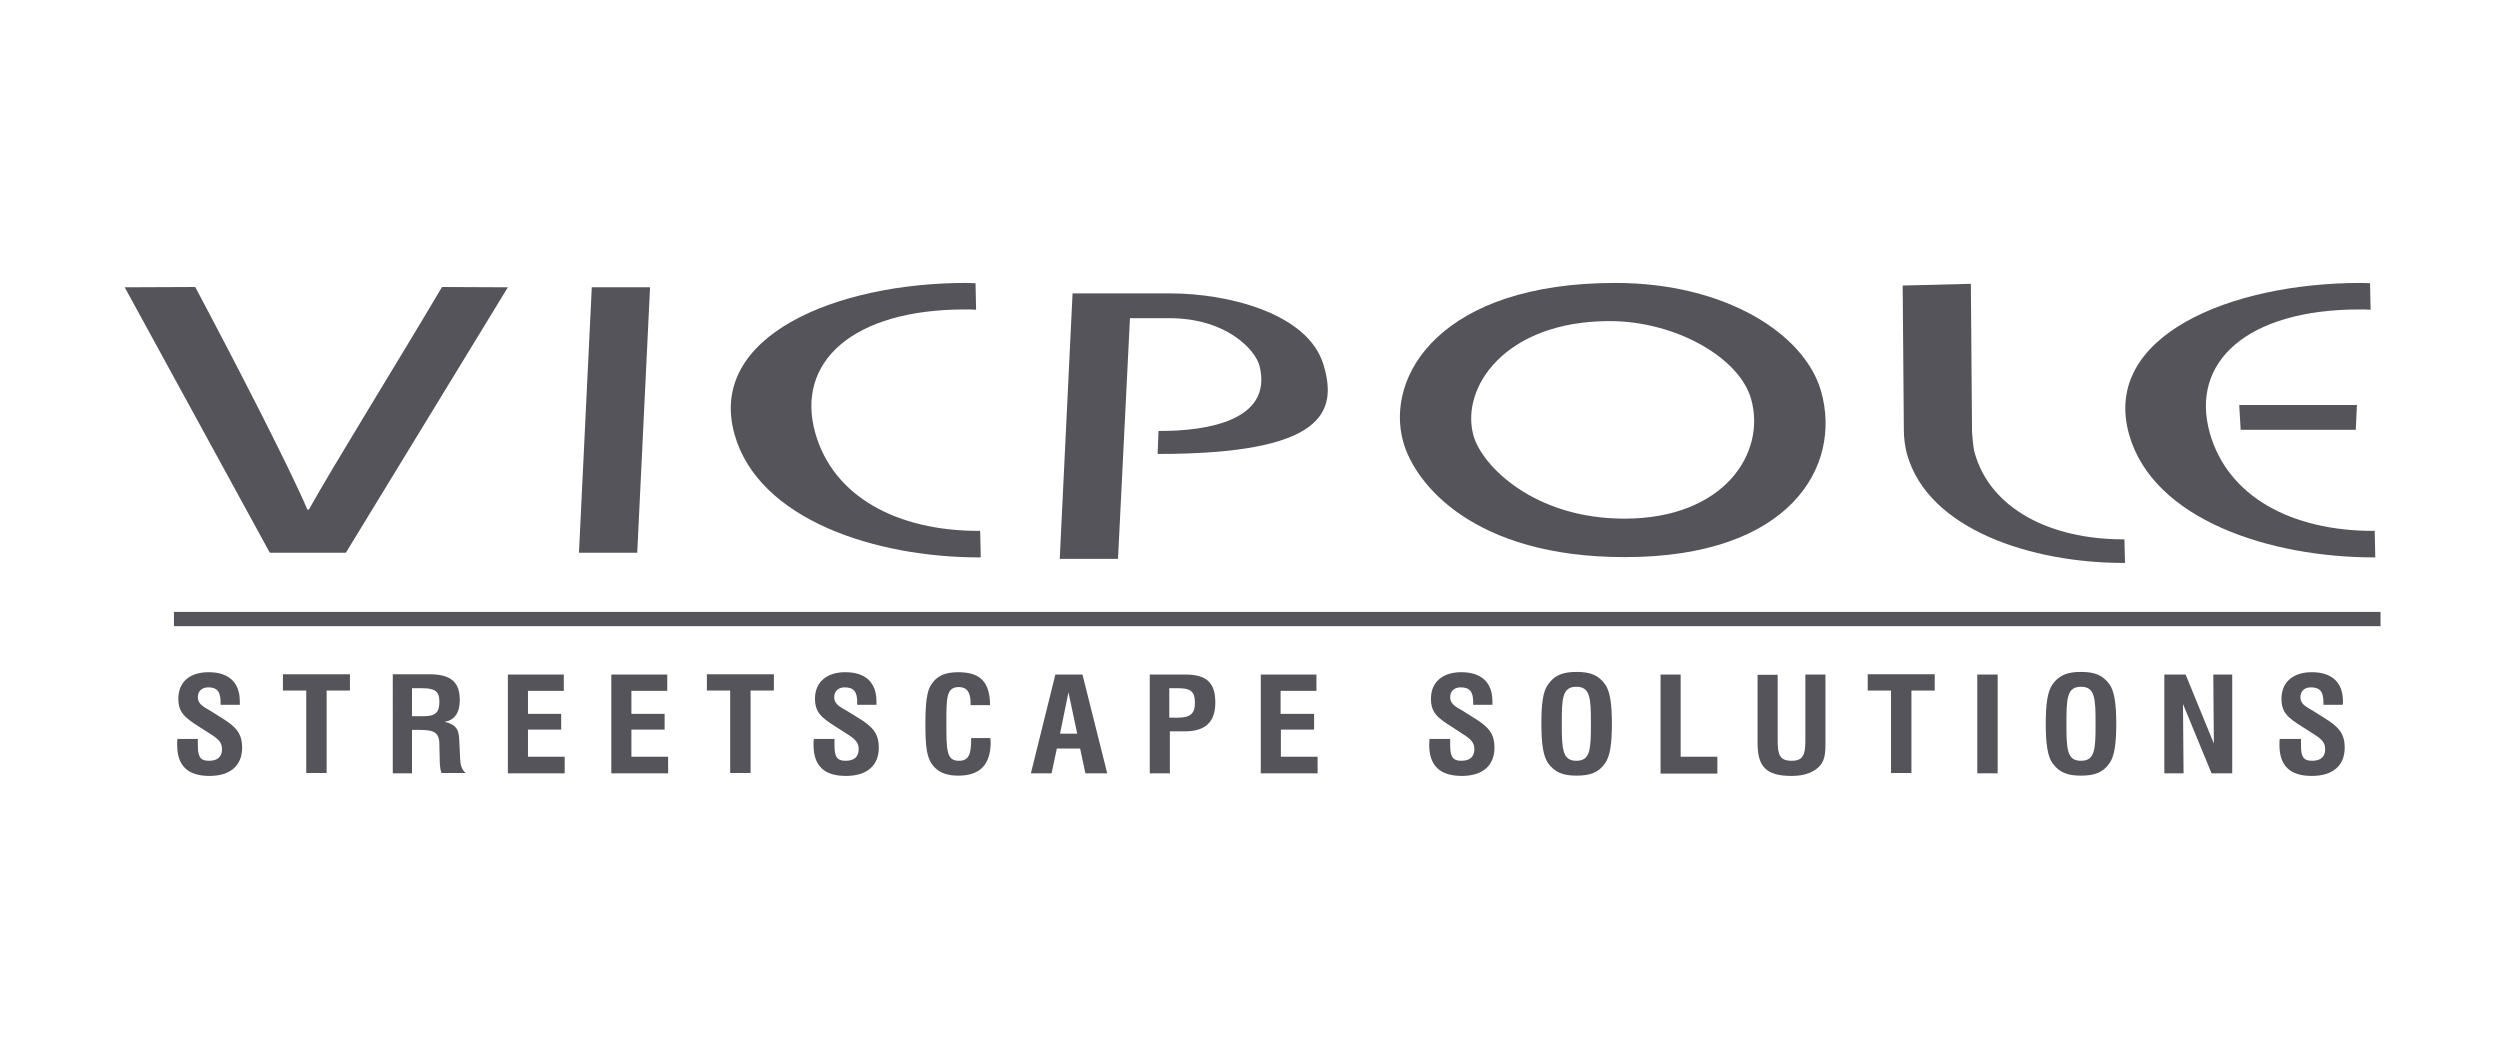 <?xml version="1.0" encoding="utf-8"?>
<!-- Generator: Adobe Illustrator 27.5.0, SVG Export Plug-In . SVG Version: 6.00 Build 0)  -->
<svg version="1.1" id="Layer_2_00000070080450384998945800000013134361704157104271_"
	 xmlns="http://www.w3.org/2000/svg" xmlns:xlink="http://www.w3.org/1999/xlink" x="0px" y="0px" viewBox="0 0 858 365.1"
	 style="enable-background:new 0 0 858 365.1;" xml:space="preserve">
<style type="text/css">
	.st0{fill:#55545A;}
</style>
<g>
	<g>
		<path class="st0" d="M383.7,191.8h-20l4.4-91.1h33.8c18.8,0,47.1,6.5,52.4,24.7c4.7,16,0.3,30.4-57,30.4l0.3-7.9h0.8
			c15.4,0,38.5-3.4,33.9-22.2c-1.4-5.7-11.5-16.5-31-16.5h-13.5L383.7,191.8z"/>
		<path class="st0" d="M92.6,189.7L42.8,98.6L67,98.5c13.2,24.8,32.3,61.8,38.5,76.4h0.5c8.1-14.6,29.9-49.7,45.7-76.4l22.6,0.1
			l-55.6,91.1H92.6z"/>
		<path class="st0" d="M198.7,189.7l4.4-91.1h20l-4.4,91.1H198.7z"/>
		<g>
			<path class="st0" d="M625,134.3c-5.6-19.8-33-37.2-70.6-37.2c-59.7,0-79.2,31.7-72.8,54.6c4,14.3,24,39.5,75.9,39.5
				C614.4,191.3,632.3,160,625,134.3z M557.5,178c-31.1,0-48.9-18.2-51.8-28.5c-4.6-16.5,10.9-39.3,46.7-39.3
				c22.6,0,44.6,12.5,48.6,26.8C606.2,155.5,591.7,178,557.5,178z"/>
		</g>
		<path class="st0" d="M768.5,139h40.4l-0.4,8.5H769L768.5,139z"/>
		<g>
			<path class="st0" d="M335.9,182.2c-28,0-49.9-11.7-56.1-33.6c-6.8-24.2,12.6-42.4,51.4-42.4c1.3,0,2.5,0,3.8,0.1l-0.2-9.1
				c-1.1,0-2.1-0.1-3.2-0.1c-44.6,0-89,18.2-79.5,52c8.3,29.4,48.6,42.2,84,42.2c0.2,0,0.3,0,0.5,0l-0.2-9.1
				C336.3,182.1,336.1,182.2,335.9,182.2z"/>
		</g>
		<g>
			<path class="st0" d="M814.5,182.2c-28,0-49.9-11.7-56.1-33.6c-6.8-24.2,12.6-42.4,51.4-42.4c1.3,0,2.5,0,3.8,0.1l-0.2-9.1
				c-1.1,0-2.1-0.1-3.2-0.1c-44.6,0-89,18.2-79.5,52c8.3,29.4,48.6,42.2,84,42.2c0.2,0,0.3,0,0.5,0l-0.2-9.1
				C814.9,182.1,814.7,182.2,814.5,182.2z"/>
		</g>
		<path class="st0" d="M728.6,185.1c-24.8,0-45.5-10.4-50.9-29.7c-0.6-2-0.9-7.2-0.9-7.2l-0.4-50.8L653,98l0.4,49.3l0,0.2
			c0,2.9,0.4,5.9,1.1,8.4c7.3,26,43,37.3,74.3,37.3c0.1,0,0.3,0,0.5,0l-0.2-8.1C728.9,185.1,728.7,185.1,728.6,185.1z"/>
		<path class="st0" d="M67.9,253.5v2.2c0,3.7,0.6,5.4,3.8,5.4c3,0,4.5-1.4,4.5-4c0-2.4-1.4-3.6-4.3-5.4l-3.6-2.3
			c-4.7-3-7.1-4.8-7.1-9.6c0-5.7,3.9-9.1,10.4-9.1c6.9,0,10.7,3.5,10.7,10c0,0.4,0,0.8,0,1.2h-6.6c0-0.3,0-0.6,0-0.9
			c0-3.6-1.2-5.1-4.2-5.1c-2.2,0-3.6,1.3-3.6,3.4c0,2.2,1.7,3.2,4.4,4.7l3.8,2.4c4.9,3,7,5.3,7,10.2c0,6.1-4,9.7-11.2,9.7
			c-7.5,0-11.1-3.5-11.1-10.7c0-0.6,0-1.3,0.1-2H67.9z"/>
		<path class="st0" d="M105.1,237h-8v-5.6h23v5.6h-8v28.3h-7V237z"/>
		<path class="st0" d="M141.4,245.8v-9.6h3.4c4.2,0,6,0.9,6,4.5c0,3.8-1.3,5.1-5.4,5.1H141.4z M134.7,265.4h6.7v-14.9h2.4
			c5,0,7,0.7,7,5.1c0,0.3,0,0.6,0,0.9l0.1,3.5c0,2.1,0.1,3.8,0.6,5.3h8.3c-1.4-1.3-1.8-2.8-1.9-5.1l-0.2-4.5c-0.2-4.4-0.1-6.8-5.2-8
			c3.4-0.4,5.3-3,5.3-7.4c0-6.3-3.1-8.9-10.6-8.9h-12.4V265.4z"/>
		<path class="st0" d="M174.3,231.5h19.2v5.6h-12.3v7.9h11.4v5.4h-11.4v9.3h12.6v5.7h-19.5V231.5z"/>
		<path class="st0" d="M209.8,231.5H229v5.6h-12.3v7.9h11.4v5.4h-11.4v9.3h12.6v5.7h-19.5V231.5z"/>
		<path class="st0" d="M250.6,237h-8v-5.6h23v5.6h-8v28.3h-7V237z"/>
		<path class="st0" d="M286.4,253.5v2.2c0,3.7,0.6,5.4,3.8,5.4c3,0,4.5-1.4,4.5-4c0-2.4-1.4-3.6-4.3-5.4l-3.6-2.3
			c-4.7-3-7.1-4.8-7.1-9.6c0-5.7,4-9.1,10.4-9.1c6.9,0,10.7,3.5,10.7,10c0,0.4,0,0.8,0,1.2h-6.6c0-0.3,0-0.6,0-0.9
			c0-3.6-1.2-5.1-4.3-5.1c-2.2,0-3.6,1.3-3.6,3.4c0,2.2,1.7,3.2,4.4,4.7l3.9,2.4c4.9,3,7,5.3,7,10.2c0,6.1-4,9.7-11.3,9.7
			c-7.5,0-11.1-3.5-11.1-10.7c0-0.6,0-1.3,0.1-2H286.4z"/>
		<path class="st0" d="M339.9,253.3c0,0.5,0,0.9,0.1,1.3c0,7.8-3.6,11.6-11.1,11.6c-3.5,0-6-0.8-7.9-2.6c-3.2-3-3.4-7.8-3.4-15.6
			c0-6.5,0.5-10.8,1.9-12.9c2-3.2,4.9-4.4,9.4-4.4c7.6,0,10.8,3.4,10.9,11.3h-6.7c0-0.3,0-0.6,0-0.8c0-3.6-1.3-5.4-4-5.4
			c-4.3,0-4.3,3.6-4.3,12.2c0,9.5,0,13.1,4.3,13.1c3.3,0,4.2-2.1,4.2-7.3c0-0.1,0-0.3,0-0.5H339.9z"/>
		<path class="st0" d="M363.8,251.8l2.9-14.2l3,14.2H363.8z M353.8,265.4h7.1l1.8-8.5h8l1.8,8.5h7.5l-8.5-33.9h-9.3L353.8,265.4z"/>
		<path class="st0" d="M401.3,246.3v-10.1h3c4.1,0,5.8,0.9,5.8,5c0,3.8-1.7,5.1-5.9,5.1H401.3z M394.6,265.4h6.9V251h5.1
			c7.1,0,10.5-3.2,10.5-9.9c0-6.9-3.1-9.6-10.4-9.6h-12.1V265.4z"/>
		<path class="st0" d="M432.6,231.5h19.2v5.6h-12.3v7.9H451v5.4h-11.4v9.3h12.6v5.7h-19.5V231.5z"/>
		<path class="st0" d="M497.7,253.5v2.2c0,3.7,0.7,5.4,3.8,5.4c3,0,4.5-1.4,4.5-4c0-2.4-1.4-3.6-4.3-5.4l-3.5-2.3
			c-4.8-3-7.1-4.8-7.1-9.6c0-5.7,4-9.1,10.4-9.1c6.9,0,10.7,3.5,10.7,10c0,0.4,0,0.8,0,1.2h-6.6c0-0.3,0-0.6,0-0.9
			c0-3.6-1.2-5.1-4.3-5.1c-2.2,0-3.6,1.3-3.6,3.4c0,2.2,1.7,3.2,4.4,4.7l3.8,2.4c4.9,3,7,5.3,7,10.2c0,6.1-4,9.7-11.2,9.7
			c-7.5,0-11.2-3.5-11.2-10.7c0-0.6,0.1-1.3,0.1-2H497.7z"/>
		<path class="st0" d="M536,248.4c0-8.8,0.2-12.7,5-12.7c4.8,0,5,3.9,5,12.7c0,8.8-0.2,12.7-5,12.7C536.3,261.1,536,257.2,536,248.4
			z M529,248.4c0,6.7,0.6,11.1,2.3,13.5c2.3,3.2,5.1,4.3,9.8,4.3c4.7,0,7.6-1.1,9.8-4.3c1.7-2.4,2.3-6.8,2.3-13.5
			c0-6.7-0.6-11.1-2.3-13.5c-2.3-3.2-5.1-4.3-9.8-4.3c-4.7,0-7.6,1.1-9.8,4.3C529.5,237.3,529,241.7,529,248.4z"/>
		<path class="st0" d="M569.8,231.5h7v28.2h12.6v5.8h-19.5V231.5z"/>
		<path class="st0" d="M610.1,231.5v22.9c0,4.7,0.8,6.7,4.8,6.7c3.9,0,4.7-2.1,4.7-6.8v-22.8h6.9v23.4c0,3.2-0.1,5.7-1.8,7.8
			c-2,2.3-5.3,3.6-9.8,3.6c-8.9,0-11.7-3.3-11.7-11.3v-23.4H610.1z"/>
		<path class="st0" d="M649,237h-8v-5.6h23v5.6h-8v28.3H649V237z"/>
		<path class="st0" d="M678.6,231.5h7v33.9h-7V231.5z"/>
		<path class="st0" d="M709.2,248.4c0-8.8,0.2-12.7,5-12.7c4.8,0,5,3.9,5,12.7c0,8.8-0.2,12.7-5,12.7
			C709.4,261.1,709.2,257.2,709.2,248.4z M702.1,248.4c0,6.7,0.6,11.1,2.3,13.5c2.3,3.2,5.1,4.3,9.8,4.3c4.7,0,7.6-1.1,9.8-4.3
			c1.7-2.4,2.3-6.8,2.3-13.5c0-6.7-0.6-11.1-2.3-13.5c-2.3-3.2-5.1-4.3-9.8-4.3c-4.7,0-7.5,1.1-9.8,4.3
			C702.7,237.3,702.1,241.7,702.1,248.4z"/>
		<path class="st0" d="M742.9,231.5h7.2l9.7,23.7l-0.2-23.7h6.5v33.9H759l-9.8-23.8l0.2,23.8h-6.6V231.5z"/>
		<path class="st0" d="M789.7,253.5v2.2c0,3.7,0.6,5.4,3.8,5.4c3,0,4.5-1.4,4.5-4c0-2.4-1.4-3.6-4.3-5.4l-3.6-2.3
			c-4.8-3-7.1-4.8-7.1-9.6c0-5.7,4-9.1,10.4-9.1c6.9,0,10.7,3.5,10.7,10c0,0.4,0,0.8-0.1,1.2h-6.6c0-0.3,0-0.6,0-0.9
			c0-3.6-1.2-5.1-4.3-5.1c-2.2,0-3.6,1.3-3.6,3.4c0,2.2,1.7,3.2,4.4,4.7l3.8,2.4c4.9,3,7,5.3,7,10.2c0,6.1-4,9.7-11.3,9.7
			c-7.5,0-11.1-3.5-11.1-10.7c0-0.6,0-1.3,0.1-2H789.7z"/>
	</g>
	<rect x="59.7" y="210" class="st0" width="757.3" height="4.9"/>
</g>
</svg>
